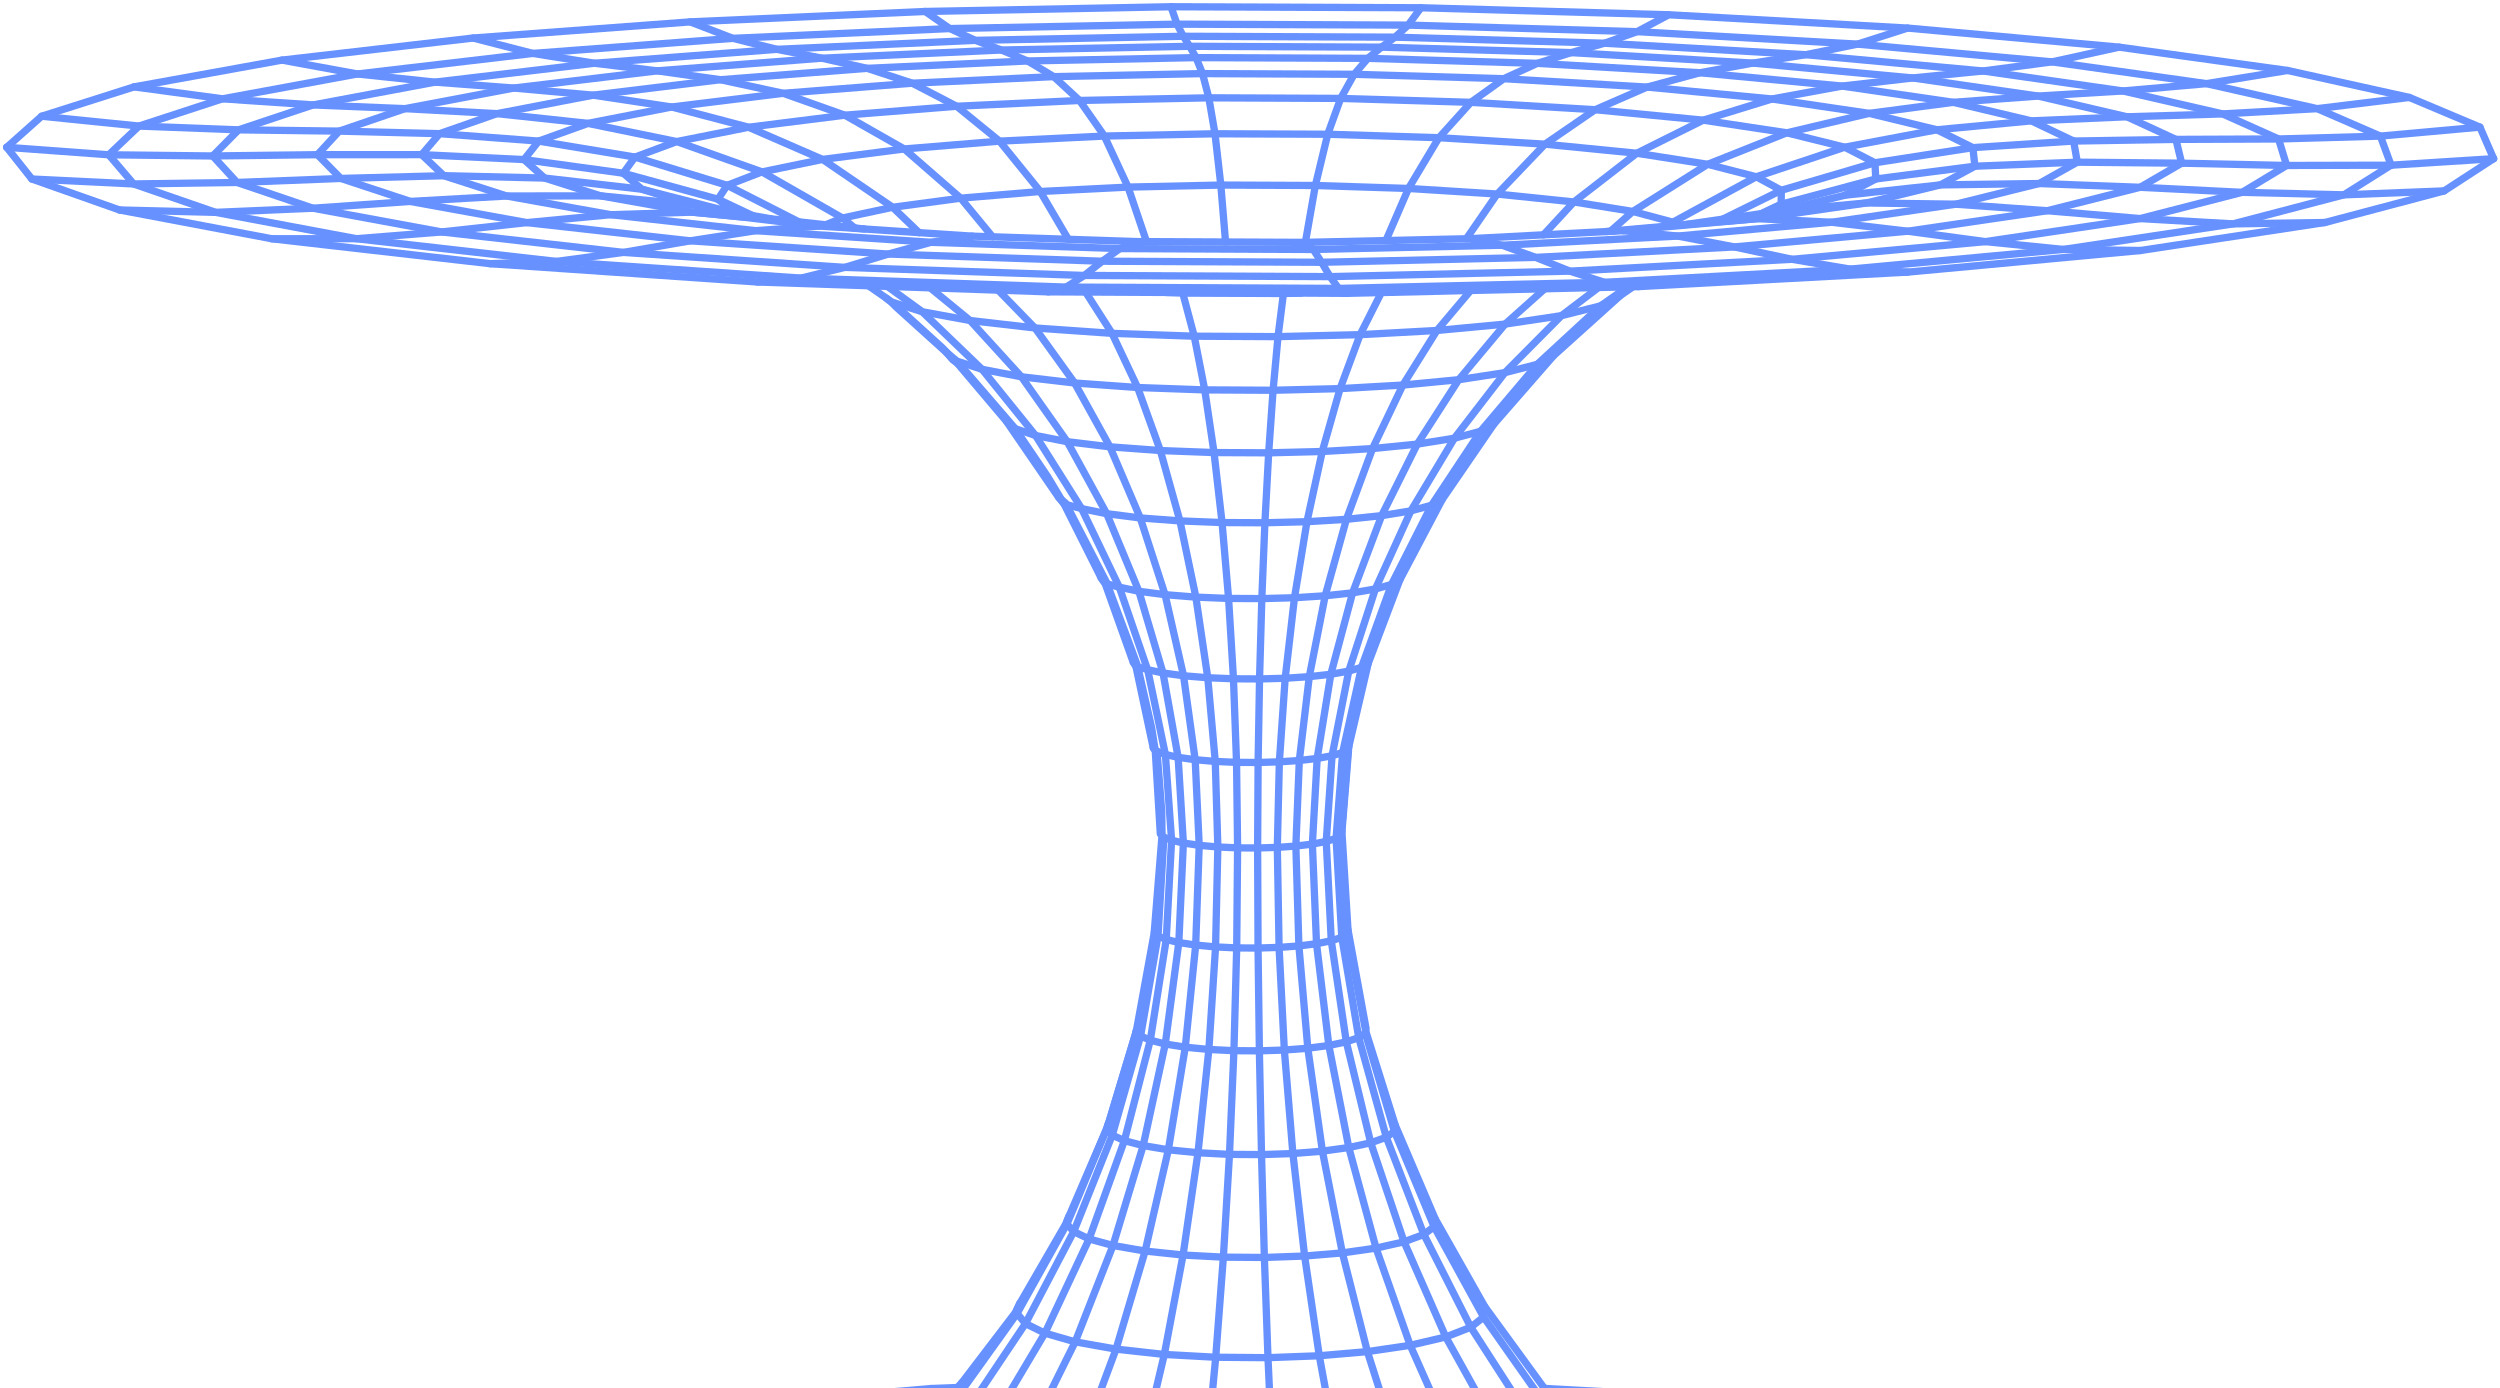 <?xml version="1.0" encoding="UTF-8"?>
<svg xmlns="http://www.w3.org/2000/svg" width="371" height="206" viewBox="0 0 371 206" fill="none">
  <path d="M281.35 210.763L246.541 206.988L229.219 206.042" stroke="#6691FF" stroke-width="1.085" stroke-linecap="round" stroke-linejoin="round"></path>
  <path d="M102.409 3.246L137.29 1.702L173.777 1L210.864 1.15L247.62 2.19" stroke="#6691FF" stroke-width="1.085" stroke-linecap="round" stroke-linejoin="round"></path>
  <path d="M140.309 207.768L110.157 210.376L81.029 214.616L55.504 220.401L35.889 227.375L23.792 235.019L19.441 243.074L23.122 251.246L35.101 259.206L55.606 266.574L84.725 272.934L94.553 269.569L126.699 273.738L133.098 270.325L139.363 266.771L145.407 262.5L151.137 256.967L156.464 249.607L161.319 239.882L165.637 228.1L169.468 215.042L172.785 200.998L175.567 186.245L177.782 171.067L179.397 155.739L180.39 140.521L180.729 125.69L180.343 112.994L179.232 100.574L177.466 88.611L175.102 77.302L172.194 66.86L168.821 57.505L165.023 49.467L161.098 43.336" stroke="#6691FF" stroke-width="1.085" stroke-linecap="round" stroke-linejoin="round"></path>
  <path d="M193.677 35.967H193.716L205.671 35.699L217.611 35.431L218.084 35.423L229.054 34.848L238.345 34.367L238.983 34.336L240.804 34.233L247.384 33.65L249.173 33.493L249.953 33.422L254.682 32.996L260.766 32.452L264.312 31.948L276.969 30.12L287.939 27.44L302.605 27.235L308.271 24.067L323.757 24.217L339.337 24.556L354.823 24.516L370.04 23.547" stroke="#6691FF" stroke-width="1.085" stroke-linecap="round" stroke-linejoin="round"></path>
  <path d="M200.952 11.024L223.16 11.678L228.14 9.401L252.256 10.796L260.144 9.361L283.857 11.568L294.284 10.535L304.529 9.18L314.474 6.997" stroke="#6691FF" stroke-width="1.085" stroke-linecap="round" stroke-linejoin="round"></path>
  <path d="M129.449 218.359L108.699 221.456L90.258 225.767L76.341 230.921L68.066 236.517L65.497 242.364L68.728 248.235L77.87 253.894L91.606 251.372L104.711 247.494L116.989 241.694L128.228 233.404L138.299 222.899L147.268 210.951L155.069 197.838L161.626 183.857L166.859 169.27L170.705 154.36L173.069 139.41L173.865 124.688L172.943 111.961L171.028 102.788L170.35 99.565L170.311 99.376L168.585 98.887L168.175 98.249" stroke="#6691FF" stroke-width="1.085" stroke-linecap="round" stroke-linejoin="round"></path>
  <path d="M137.266 210.983L116.642 212.78L90.108 216.673L66.93 221.969L49.222 228.353L38.434 235.319L34.722 242.632L38.307 250.04L49.388 257.228L68.12 263.855L94.56 269.569L104.364 266.629L113.994 263.54L123.293 259.71L132.12 254.595L140.347 247.637L147.842 238.267L154.533 226.808L160.475 214.025L165.621 200.21L169.94 185.655L173.383 170.626L175.897 155.4L177.442 140.246L177.962 125.446L177.364 112.742L175.638 100.282L172.895 88.248L169.215 76.861L164.715 66.308L159.474 56.836L153.595 48.671L143.965 47.568L136.88 46.267L131.694 42.501" stroke="#6691FF" stroke-width="1.085" stroke-linecap="round" stroke-linejoin="round"></path>
  <path d="M213.528 20.434L229.258 21.396L242.9 22.743L252.743 17.834L265.163 19.709L277.371 16.825L289.854 15.185L302.463 14.256L315.632 17.329L322.905 20.686L323.757 24.217" stroke="#6691FF" stroke-width="1.085" stroke-linecap="round" stroke-linejoin="round"></path>
  <path d="M31.57 23.145L47.111 22.956L50.342 19.457L65.244 19.835L73.755 16.864L87.263 18.306L99.683 15.879L111.087 18.882L125.374 17.093L134.193 22.105L148.331 20.947L163.895 20.19" stroke="#6691FF" stroke-width="1.085" stroke-linecap="round" stroke-linejoin="round"></path>
  <path d="M47.11 22.956L62.581 22.948L65.244 19.835L79.942 20.939L87.255 18.314L100.432 21.009L111.087 18.882L122.072 23.657L134.193 22.105L142.57 29.41L154.383 28.417" stroke="#6691FF" stroke-width="1.085" stroke-linecap="round" stroke-linejoin="round"></path>
  <path d="M16.139 22.972L31.57 23.146L35.407 19.268L50.342 19.457L60.098 16.124L76.269 13.066L88.027 14.122L99.683 15.88L116.233 13.846L125.374 17.093L141.971 15.769L160.199 14.91L179.405 14.516L198.973 14.603L218.281 15.186L236.722 16.281L252.759 17.834L262.964 14.69L273.375 12.774L283.864 11.569L302.479 14.256L315.056 13.499L329.849 16.904L343.868 16.124L353.247 20.198L354.838 24.517" stroke="#6691FF" stroke-width="1.085" stroke-linecap="round" stroke-linejoin="round"></path>
  <path d="M62.581 22.948L77.767 23.681L92.496 25.707L105.452 29.261L106.563 29.568L111.678 31.988" stroke="#6691FF" stroke-width="1.085" stroke-linecap="round" stroke-linejoin="round"></path>
  <path d="M1 21.86L16.139 22.971L20.623 18.708L33.012 14.665L53.045 10.977L79.075 7.927L108.754 5.689L140.962 4.239L144.737 5.988L148.599 7.423L152.492 9.046L156.377 11.371L160.199 14.909L163.895 20.189L180.319 19.851L197.05 19.922L213.544 20.434L218.28 15.185L223.174 11.678L244.421 12.923L262.964 14.689L277.386 16.824L287.434 19.259L292.785 21.907L307.735 20.93" stroke="#6691FF" stroke-width="1.085" stroke-linecap="round" stroke-linejoin="round"></path>
  <path d="M168.624 153.076L164.549 166.591L164.218 167.537L159.348 179.232L158.339 181.62L153.138 190.951L150.939 194.907L146.163 201.574L142.168 207.153L141.719 207.65L138.771 210.85L138.543 211.102L135.375 214.554L132.12 218.1L131.419 218.675L129.078 220.63L128.109 221.433L126.186 223.041L120.882 227.454L120.354 227.754L108.415 234.476L94.86 238.897L80.478 241.324L65.496 242.365L50.16 242.601L34.722 242.633L19.441 243.074L4.57 244.508" stroke="#6691FF" stroke-width="1.085" stroke-linecap="round" stroke-linejoin="round"></path>
  <path d="M4.728 26.565L19.828 27.298L31.995 31.514L52.88 35.423L82.582 38.796L118.865 41.271L125.375 39.679L131.829 37.701L138.173 35.959L166.189 36.889L194.891 37.023L196.12 38.922L227.903 38.197L232.978 40.238L265.951 38.481L294.661 35.857L306.215 37.015L317.673 37.173L340.346 33.729L345.019 33.02L359.417 29.205L362.712 28.331" stroke="#6691FF" stroke-width="1.085" stroke-linecap="round" stroke-linejoin="round"></path>
  <path d="M366.479 247.707L351.545 245.997L336.209 245.288L320.739 244.981L305.387 244.469L290.406 243.168L276.039 240.473L262.516 235.808L250.088 228.549L241.135 220.897L238.897 218.982L234.72 214.332L231.497 210.747L231.19 210.408L228.896 207.854L220.172 195.45L212.82 182.037L206.933 167.899L202.606 153.312L202.724 152.634L200.045 138.015" stroke="#6691FF" stroke-width="1.085" stroke-linecap="round" stroke-linejoin="round"></path>
  <path d="M172.722 124.239L171.847 138.905L169.262 153.737L165.061 168.45L159.34 182.77L152.184 196.411L143.681 209.099L142.467 210.526L133.925 220.558L123.002 230.503L110.834 238.164L97.587 243.286L83.472 246.446L68.727 248.235L53.596 249.236L38.307 250.04L23.121 251.246L8.297 253.46" stroke="#6691FF" stroke-width="1.085" stroke-linecap="round" stroke-linejoin="round"></path>
  <path d="M6.178 17.25L20.631 18.708L35.407 19.268L46.464 15.572L64.558 12.191L88.217 9.385L97.531 10.512L106.91 11.828L116.233 13.846L135.391 12.348L156.377 11.371L178.467 10.922L200.967 11.024L202.984 8.66L205.01 6.997L207.019 5.516L238.101 6.414L267.985 8.117L294.299 10.536L315.056 13.499L327.437 12.412L339.479 10.457L357.549 14.46L368.023 18.866L370.056 23.547" stroke="#6691FF" stroke-width="1.085" stroke-linecap="round" stroke-linejoin="round"></path>
  <path d="M79.942 20.939L94.23 23.311L100.432 21.01L113.088 25.51L122.072 23.658L132.483 30.758L142.57 29.41L146.897 34.659L147.291 35.14" stroke="#6691FF" stroke-width="1.085" stroke-linecap="round" stroke-linejoin="round"></path>
  <path d="M94.214 23.311L107.903 27.503L113.073 25.509L125.028 32.35L132.467 30.758L136.392 34.525" stroke="#6691FF" stroke-width="1.085" stroke-linecap="round" stroke-linejoin="round"></path>
  <path d="M17.731 31.16L31.995 31.515L46.44 30.9L60.894 29.892L78.176 33.036L102.433 35.739L112.166 34.234L137.889 35.936L138.173 35.96L144.312 35.045L147.291 35.14L158.552 35.511L168.718 35.849" stroke="#6691FF" stroke-width="1.085" stroke-linecap="round" stroke-linejoin="round"></path>
  <path d="M157.087 73.787L157.907 74.788L160.515 75.481L164.219 76.23L169.199 76.86L175.086 77.302L181.336 77.546L187.711 77.578L193.953 77.42L199.808 77.065L205.033 76.522L209.375 75.812L212.441 74.977L214.033 74.102" stroke="#6691FF" stroke-width="1.085" stroke-linecap="round" stroke-linejoin="round"></path>
  <path d="M163.415 85.766L163.99 86.561L166.102 87.137L168.994 87.744L172.88 88.248L177.45 88.611L182.305 88.808L187.254 88.831L192.1 88.705L196.656 88.413L200.722 87.98L204.103 87.405L206.499 86.735L207.752 86.018" stroke="#6691FF" stroke-width="1.085" stroke-linecap="round" stroke-linejoin="round"></path>
  <path d="M19.898 12.892L33.012 14.665L46.464 15.572L60.097 16.123L73.755 16.864L88.027 14.122L106.91 11.829L128.692 10.142L152.492 9.047L177.513 8.55L202.984 8.66L228.155 9.401L233.152 7.809L238.1 6.414L242.947 4.696L247.636 2.19L283.092 4.168L314.489 6.998L339.479 10.457" stroke="#6691FF" stroke-width="1.085" stroke-linecap="round" stroke-linejoin="round"></path>
  <path d="M171.146 110.992L171.438 111.386L172.927 111.961L174.819 112.387L177.348 112.741L180.327 112.993L183.487 113.135L186.702 113.151L189.855 113.057L192.818 112.859L195.466 112.552L197.68 112.15L199.249 111.669L200.076 111.173" stroke="#6691FF" stroke-width="1.085" stroke-linecap="round" stroke-linejoin="round"></path>
  <path d="M40.341 35.431L52.879 35.423L65.543 34.423L78.176 33.036L90.62 31.861L102.733 31.483L109.668 32.153L114.373 32.468L118.581 32.925L122.545 33.359L123.191 33.43L126.856 33.832L128.251 33.981" stroke="#6691FF" stroke-width="1.085" stroke-linecap="round" stroke-linejoin="round"></path>
  <path d="M131.577 44.281L132.231 44.786L133.224 45.597L139.859 51.626L142.019 53.849L149.379 62.549L149.939 63.376L150.357 63.983L157.087 73.787L158.127 74.654L158.332 75.04L162.138 82.408L164.234 86.475L164.345 86.774L167.403 95.002L168.813 98.824L168.868 99.06L170.902 107.997L171.438 111.386L172.194 123.751L172.706 124.239L173.849 124.689L175.598 125.098L177.947 125.445L180.713 125.69L183.645 125.823L186.632 125.839L189.555 125.753L192.306 125.556L194.757 125.264L196.813 124.87L198.271 124.413L199.036 123.924L199.138 123.436" stroke="#6691FF" stroke-width="1.085" stroke-linecap="round" stroke-linejoin="round"></path>
  <path d="M107.903 27.503L118.321 32.807L118.565 32.925" stroke="#6691FF" stroke-width="1.085" stroke-linecap="round" stroke-linejoin="round"></path>
  <path d="M238.345 34.367L239.015 34.304L240.315 34.186L247.519 33.548L249.039 33.414L250.198 33.312L255.644 32.523L257.283 32.287L261.333 31.712L261.751 31.649L264.226 31.294L264.32 31.27L273.793 28.969L287.947 27.44L293.077 24.666L308.271 24.067" stroke="#6691FF" stroke-width="1.085" stroke-linecap="round" stroke-linejoin="round"></path>
  <path d="M222.182 28.796L233.569 29.97L242.9 22.744L253.421 24.383L265.163 19.709L273.754 21.845L287.419 19.26L301.439 17.936L315.632 17.329L329.833 16.904L338.139 20.623L339.337 24.556" stroke="#6691FF" stroke-width="1.085" stroke-linecap="round" stroke-linejoin="round"></path>
  <path d="M41.846 8.92L53.045 10.977L64.566 12.191L76.269 13.066L97.531 10.512L121.962 8.637L148.599 7.423L176.56 6.871L205.01 6.998L233.152 7.809L260.159 9.362L267.984 8.117L275.661 6.548L304.543 9.181L327.437 12.412L343.868 16.123L357.549 14.461" stroke="#6691FF" stroke-width="1.085" stroke-linecap="round" stroke-linejoin="round"></path>
  <path d="M230.976 207.902L241.923 208.508L274.029 212.007L302.368 217.004L324.805 223.111L340.89 230.125L350.039 237.841L351.544 245.997L344.617 254.304L328.454 262.421L303.747 269.576L272.721 275.085L264.218 271.491L255.738 268.339L247.416 265.029L239.393 261.002L231.773 255.698L224.68 248.551L218.225 239.015L212.465 227.406L207.35 214.498L202.921 200.58L199.209 185.93L196.246 170.83L194.079 155.558L192.755 140.379L192.306 125.555L192.818 112.86L194.299 100.416L196.656 88.413L199.808 77.065L203.685 66.568L208.185 57.143L213.245 49.041L223.363 48.096L231.717 46.842L237.533 45.385L241.552 42.571" stroke="#6691FF" stroke-width="1.085" stroke-linecap="round" stroke-linejoin="round"></path>
  <path d="M133.76 214.695L133.161 214.75L123.286 215.617L99.376 219.156L78.579 223.963L62.786 229.732L53.274 236.021L50.161 242.601L53.596 249.237L63.716 255.652L80.635 261.562L92.961 259.088L104.885 255.872L116.241 251.333L126.84 244.91L136.526 236.036L145.179 225.019L152.878 212.615L159.561 199.131L165.172 184.827L169.649 170.003L172.927 154.928L174.937 139.867L175.614 125.099L174.834 112.387L172.588 99.865L169.01 87.744L164.235 76.23L158.379 65.544L151.578 55.914L143.965 47.568L138.039 42.713" stroke="#6691FF" stroke-width="1.085" stroke-linecap="round" stroke-linejoin="round"></path>
  <path d="M72.7 39.127L82.583 38.796L92.528 37.456L125.367 39.679L160.909 40.877L197.382 41.05L232.979 40.238L238.094 41.893L274.566 39.939L306.215 37.015L331.394 33.224L345.02 33.02" stroke="#6691FF" stroke-width="1.085" stroke-linecap="round" stroke-linejoin="round"></path>
  <path d="M70.21 5.642L79.075 7.928L88.217 9.385L115.288 7.321L144.738 5.989L175.615 5.382L207.02 5.516L208.982 3.727L242.948 4.696L275.661 6.548L283.092 4.168" stroke="#6691FF" stroke-width="1.085" stroke-linecap="round" stroke-linejoin="round"></path>
  <path d="M193.717 35.967L195.199 27.527L197.035 19.922L198.958 14.602L200.952 11.024" stroke="#6691FF" stroke-width="1.085" stroke-linecap="round" stroke-linejoin="round"></path>
  <path d="M242.301 218.557L250.781 219.51L271.405 223.238L287.505 227.777L298.783 232.947L304.89 238.574L305.387 244.469L299.823 250.411L287.71 256.164L274.652 253.342L262.216 249.173L250.576 243.105L239.937 234.555L230.401 223.829L221.922 211.677L214.553 198.405L208.359 184.283L203.418 169.593L199.793 154.612L197.562 139.607L196.813 124.87L197.68 112.151L200.155 99.589L204.032 87.626L204.103 87.405L209.25 76.088L209.375 75.812L215.625 65.378L215.83 65.031L223.001 55.724L223.324 55.299L228.124 54.069L230.559 52.777" stroke="#6691FF" stroke-width="1.085" stroke-linecap="round" stroke-linejoin="round"></path>
  <path d="M205.672 35.699L209.021 27.968L213.529 20.434" stroke="#6691FF" stroke-width="1.085" stroke-linecap="round" stroke-linejoin="round"></path>
  <path d="M163.88 20.19L167.403 27.763L169.964 35.329L170.138 35.857" stroke="#6691FF" stroke-width="1.085" stroke-linecap="round" stroke-linejoin="round"></path>
  <path d="M154.368 28.417L158.537 35.51" stroke="#6691FF" stroke-width="1.085" stroke-linecap="round" stroke-linejoin="round"></path>
  <path d="M240.805 34.233L248.961 35.029L257.37 36.645L265.936 38.481L274.55 39.939L283.108 40.38" stroke="#6691FF" stroke-width="1.085" stroke-linecap="round" stroke-linejoin="round"></path>
  <path d="M217.611 35.431L217.674 35.336L222.182 28.795" stroke="#6691FF" stroke-width="1.085" stroke-linecap="round" stroke-linejoin="round"></path>
  <path d="M148.126 43.06L153.579 48.671L165.007 49.467L177.206 49.892L189.657 49.956L201.841 49.664L213.245 49.041L218.249 43.107" stroke="#6691FF" stroke-width="1.085" stroke-linecap="round" stroke-linejoin="round"></path>
  <path d="M204.994 43.414L201.842 49.663L198.87 57.67L196.222 67.001L193.953 77.42L192.101 88.705L190.722 100.652L189.855 113.056L189.555 125.752L189.815 140.592L190.596 155.825L191.864 171.185L193.606 186.395L195.781 201.195L198.382 215.301L201.384 228.431L204.781 240.283L208.579 250.103L212.764 257.566L217.256 263.209L222 267.582L226.926 271.255L231.954 274.793L236.998 278.773L241.986 283.793L281.106 279.719L314.977 273.619L341.812 265.738L359.212 256.809L366.478 247.707L364.555 238.802L354.342 230.401L340.89 230.125L326.988 230.866L312.881 232.001L298.783 232.946L284.944 233.08L271.578 231.796L258.937 228.478L252.901 225.389L250.978 224.404L250.868 224.349L250.805 224.317L250.253 224.033L247.25 222.497L246.454 221.866L245.091 220.779L242.301 218.556L239.07 216.247L237.328 214.624L237.116 214.427L235.098 212.283L234.996 212.181L233.774 210.872L233.585 210.675L230.977 207.901L229.219 206.042L229.077 205.884L220.346 193.913L212.977 180.87L207.066 167.016L202.661 152.972L199.942 138.559L199.036 123.924L199.114 123.033L200.053 111.425L200.108 111.149L200.171 110.755" stroke="#6691FF" stroke-width="1.085" stroke-linecap="round" stroke-linejoin="round"></path>
  <path d="M1 21.861L6.178 17.251L19.89 12.893L41.846 8.921L70.209 5.642L102.425 3.246L108.754 5.689L115.287 7.321L121.962 8.637L128.692 10.142L135.39 12.349L141.971 15.769L148.331 20.947L154.383 28.418L167.418 27.764L181.186 27.464L195.213 27.527L209.036 27.968L222.197 28.796L229.274 21.396L236.721 16.281L244.421 12.924L252.27 10.796L273.375 12.774L289.869 15.186L301.454 17.936L307.735 20.931L322.921 20.687L338.155 20.623L353.246 20.198L368.023 18.866" stroke="#6691FF" stroke-width="1.085" stroke-linecap="round" stroke-linejoin="round"></path>
  <path d="M229.054 34.848L233.57 29.97L242.31 31.381L253.421 24.383L260.632 26.234L273.754 21.845L278.246 24.154L292.77 21.908" stroke="#6691FF" stroke-width="1.085" stroke-linecap="round" stroke-linejoin="round"></path>
  <path d="M112.379 41.846L118.849 41.271L130.529 41.665L158.214 42.603L198.634 42.8L238.078 41.894L243.169 42.532" stroke="#6691FF" stroke-width="1.085" stroke-linecap="round" stroke-linejoin="round"></path>
  <path d="M1 21.861L4.728 26.566L17.731 31.16L21.907 31.948L40.341 35.432L72.636 39.12L72.699 39.128L112.395 41.847L128.889 42.406L131.694 42.501L138.039 42.714L148.142 43.06L155.55 43.312L158.229 42.603L160.908 40.877L163.572 38.765L166.189 36.89L168.718 35.849L170.153 35.857L181.887 35.913L193.692 35.968L193.724 35.991L194.89 37.024L222.922 36.393L248.984 35.03L251.498 34.801L271.807 32.981L290.24 30.301L302.62 27.236L317.61 27.795L332.741 28.544L347.84 28.914L362.711 28.331L370.056 23.548" stroke="#6691FF" stroke-width="1.085" stroke-linecap="round" stroke-linejoin="round"></path>
  <path d="M16.139 22.972L19.828 27.298L35.179 27.077L46.441 30.9L65.544 34.422L92.535 37.456L102.434 35.738L131.829 37.701L163.573 38.765L196.12 38.922L197.381 41.05L198.65 42.8L199.918 43.532L205.01 43.414L218.265 43.107L229.251 42.855L237.234 42.666L241.568 42.571L242.364 42.547L243.184 42.532L283.124 40.38L317.673 37.173" stroke="#6691FF" stroke-width="1.085" stroke-linecap="round" stroke-linejoin="round"></path>
  <path d="M199.62 285.693L198.383 280.484L197.13 276.323L195.885 272.611L194.663 268.765L193.489 264.226L192.37 258.425L191.337 250.82L190.4 240.875L189.556 228.896L188.815 215.664L188.169 201.479L187.633 186.608L187.208 171.343L186.892 155.944L186.695 140.687L186.632 125.839L186.703 113.151L186.916 100.755L187.255 88.831L187.712 77.578L188.272 67.199L188.926 57.915L189.658 49.956L190.462 43.556L190.478 43.485" stroke="#6691FF" stroke-width="1.085" stroke-linecap="round" stroke-linejoin="round"></path>
  <path d="M31.57 23.145L35.179 27.078L50.578 26.479L60.902 29.891L75.182 29.087L90.62 31.861L112.166 34.234L121.615 33.548L126.943 33.895L128.251 33.981L136.407 34.525L144.304 35.045" stroke="#6691FF" stroke-width="1.085" stroke-linecap="round" stroke-linejoin="round"></path>
  <path d="M273.793 28.969L278.364 26.557L293.077 24.666" stroke="#6691FF" stroke-width="1.085" stroke-linecap="round" stroke-linejoin="round"></path>
  <path d="M47.11 22.956L50.578 26.479L65.859 26.077L75.182 29.087L89.123 29.064L102.733 31.483L109.668 32.153L118.628 33.217L121.607 33.548" stroke="#6691FF" stroke-width="1.085" stroke-linecap="round" stroke-linejoin="round"></path>
  <path d="M218.084 35.423L222.907 36.393L227.888 38.197L257.377 36.645L283.132 34.312L294.646 35.857L317.594 32.437L331.378 33.225L347.825 28.914L354.823 24.516" stroke="#6691FF" stroke-width="1.085" stroke-linecap="round" stroke-linejoin="round"></path>
  <path d="M132.381 44.833L136.865 46.267L137.44 46.827L145.739 54.81L146.109 55.267L153.675 64.629L153.911 65L160.515 75.481L160.657 75.781L166.103 87.137L166.26 87.594L170.295 99.376L172.573 99.864L175.623 100.282L179.216 100.574L183.031 100.731L186.916 100.755L190.722 100.652L194.3 100.416L197.492 100.061L200.155 99.589L202.047 99.037L203.04 98.454" stroke="#6691FF" stroke-width="1.085" stroke-linecap="round" stroke-linejoin="round"></path>
  <path d="M62.581 22.948L65.859 26.069L80.817 26.424L89.123 29.064L102.56 30.38L107.753 31.294L108.881 31.491L111.678 31.988L114.373 32.468" stroke="#6691FF" stroke-width="1.085" stroke-linecap="round" stroke-linejoin="round"></path>
  <path d="M137.29 1.701L140.947 4.239L174.669 3.585L208.965 3.727L210.865 1.15" stroke="#6691FF" stroke-width="1.085" stroke-linecap="round" stroke-linejoin="round"></path>
  <path d="M77.767 23.681L80.817 26.423L95.27 28.086L105.176 30.632L107.753 31.294" stroke="#6691FF" stroke-width="1.085" stroke-linecap="round" stroke-linejoin="round"></path>
  <path d="M142.066 205.908L138.181 206.057L103.923 209.005L72.306 213.584L44.486 219.841L22.988 227.406" stroke="#6691FF" stroke-width="1.085" stroke-linecap="round" stroke-linejoin="round"></path>
  <path d="M92.495 25.706L95.269 28.086L102.559 30.38" stroke="#6691FF" stroke-width="1.085" stroke-linecap="round" stroke-linejoin="round"></path>
  <path d="M77.767 23.681L79.942 20.939" stroke="#6691FF" stroke-width="1.085" stroke-linecap="round" stroke-linejoin="round"></path>
  <path d="M233.775 210.873L237.109 211.062L266.417 214.277L292.203 218.856L312.527 224.451L326.989 230.866L335.082 237.888L336.209 245.288L329.684 252.799L314.671 251.703L299.823 250.411L285.37 248.346L271.563 244.91L258.607 239.527L246.723 231.623L236.06 221.465L227.116 210.503L226.548 209.817L218.266 196.963L211.299 183.188L205.727 168.766L201.637 153.982L199.123 139.103L198.272 124.413L198.713 118.66L199.249 111.67L200.487 106.082L202 99.266L202.047 99.037L204.45 92.401L206.397 87.019L206.499 86.735L210.408 79.004L212.442 74.977L217.927 66.702L219.708 64.007L226.312 56.213L228.124 54.069L234.847 47.867L237.534 45.385L240.45 43.864" stroke="#6691FF" stroke-width="1.085" stroke-linecap="round" stroke-linejoin="round"></path>
  <path d="M261.727 31.522L264.328 30.309" stroke="#6691FF" stroke-width="1.085" stroke-linecap="round" stroke-linejoin="round"></path>
  <path d="M307.72 20.93L308.272 24.067" stroke="#6691FF" stroke-width="1.085" stroke-linecap="round" stroke-linejoin="round"></path>
  <path d="M106.547 29.568L108.864 31.491" stroke="#6691FF" stroke-width="1.085" stroke-linecap="round" stroke-linejoin="round"></path>
  <path d="M92.495 25.707L94.229 23.311" stroke="#6691FF" stroke-width="1.085" stroke-linecap="round" stroke-linejoin="round"></path>
  <path d="M140.806 207.224L138.166 206.058" stroke="#6691FF" stroke-width="1.085" stroke-linecap="round" stroke-linejoin="round"></path>
  <path d="M292.77 21.908L293.077 24.666" stroke="#6691FF" stroke-width="1.085" stroke-linecap="round" stroke-linejoin="round"></path>
  <path d="M173.778 1L174.669 3.585L175.599 5.382L176.545 6.871L177.498 8.55L178.452 10.922L179.39 14.516L180.304 19.851L181.171 27.464L181.872 35.912" stroke="#6691FF" stroke-width="1.085" stroke-linecap="round" stroke-linejoin="round"></path>
  <path d="M122.53 33.358L125.028 32.349" stroke="#6691FF" stroke-width="1.085" stroke-linecap="round" stroke-linejoin="round"></path>
  <path d="M172.967 43.398L175.504 43.485L190.462 43.556L193.102 43.493" stroke="#6691FF" stroke-width="1.085" stroke-linecap="round" stroke-linejoin="round"></path>
  <path d="M106.547 29.568L107.903 27.503" stroke="#6691FF" stroke-width="1.085" stroke-linecap="round" stroke-linejoin="round"></path>
  <path d="M278.246 24.154L278.364 26.558" stroke="#6691FF" stroke-width="1.085" stroke-linecap="round" stroke-linejoin="round"></path>
  <path d="M125.028 32.349L126.841 33.831" stroke="#6691FF" stroke-width="1.085" stroke-linecap="round" stroke-linejoin="round"></path>
  <path d="M264.344 28.236L264.329 30.309" stroke="#6691FF" stroke-width="1.085" stroke-linecap="round" stroke-linejoin="round"></path>
  <path d="M140.458 52.312L142.027 53.596L145.738 54.81L151.562 55.913L159.459 56.835L168.805 57.505L178.767 57.86L188.925 57.915L198.871 57.671L208.186 57.142L216.476 56.347L223.364 48.095L229.235 42.855" stroke="#6691FF" stroke-width="1.085" stroke-linecap="round" stroke-linejoin="round"></path>
  <path d="M229.077 205.884L228.896 207.855L226.547 209.817L221.922 211.677L215.325 213.284L207.35 214.498L198.382 215.302L188.814 215.664L179.042 215.586L169.451 215.042L160.459 214.025L152.862 212.615L147.251 210.952L143.665 209.1L142.152 207.153L142.728 205.191" stroke="#6691FF" stroke-width="1.085" stroke-linecap="round" stroke-linejoin="round"></path>
  <path d="M149.379 62.549L150.664 63.621L153.675 64.63L158.363 65.544L164.7 66.308L172.179 66.86L180.146 67.159L188.271 67.199L196.223 67.002L203.686 66.568L210.321 65.906L215.83 65.031L219.708 64.007L221.693 62.935" stroke="#6691FF" stroke-width="1.085" stroke-linecap="round" stroke-linejoin="round"></path>
  <path d="M220.345 193.913L220.172 195.45L218.265 196.963L214.553 198.405L209.273 199.643L202.921 200.58L195.781 201.195L188.168 201.479L180.397 201.416L172.769 200.998L165.606 200.21L159.545 199.13L155.053 197.838L152.169 196.412L150.742 194.686L151.357 193.377" stroke="#6691FF" stroke-width="1.085" stroke-linecap="round" stroke-linejoin="round"></path>
  <path d="M212.976 180.871L212.818 182.038L211.298 183.188L208.358 184.284L204.205 185.221L199.208 185.931L193.605 186.396L187.632 186.608L181.532 186.561L175.55 186.246L169.924 185.655L165.156 184.827L161.609 183.858L159.324 182.77L158.221 181.502L158.638 180.461" stroke="#6691FF" stroke-width="1.085" stroke-linecap="round" stroke-linejoin="round"></path>
  <path d="M202.606 153.312L201.636 153.981L199.792 154.612L197.199 155.148L194.079 155.558L190.595 155.826L186.891 155.944L183.101 155.92L179.381 155.739L175.882 155.4L172.911 154.927L170.688 154.36L169.246 153.737L168.6 153.067L168.639 152.878" stroke="#6691FF" stroke-width="1.085" stroke-linecap="round" stroke-linejoin="round"></path>
  <path d="M247.519 33.547L248.26 32.972" stroke="#6691FF" stroke-width="1.085" stroke-linecap="round" stroke-linejoin="round"></path>
  <path d="M207.067 167.016L206.933 167.899L205.727 168.765L203.419 169.593L200.163 170.294L196.247 170.83L191.865 171.185L187.208 171.342L182.44 171.311L177.766 171.067L173.369 170.625L169.634 170.003L166.844 169.27L165.047 168.45L164.251 167.583L164.487 166.701" stroke="#6691FF" stroke-width="1.085" stroke-linecap="round" stroke-linejoin="round"></path>
  <path d="M171.303 138.37L168.655 152.878L168.616 153.067L164.549 166.591L164.218 167.536L158.655 180.461L158.237 181.501L151.373 193.377L150.758 194.686L142.743 205.191L142.066 205.908L140.82 207.224L140.308 207.768L137.266 210.983L133.759 214.695L132.885 215.617L131.253 216.925L129.693 218.17L129.448 218.359L125.012 221.898L124.854 222.032L122.931 223.009L122.23 223.364L119.408 224.806L119.369 224.83L114.751 227.178L102.551 230.267L89.674 231.308L76.34 230.921L62.785 229.731L49.222 228.352L35.888 227.375L22.987 227.407L9.582 235.721L4.57 244.508L8.297 253.46L21.112 262.2L43.312 270.317L75.048 277.339L113.939 282.485L120.275 277.591L126.698 273.738L161.468 275.984L164.108 272.311L166.693 268.505L169.175 264.005L171.532 258.236L173.723 250.663L175.709 240.741L177.482 228.794L179.058 215.585L180.413 201.416L181.548 186.561L182.455 171.311L183.116 155.92L183.526 140.671L183.66 125.824L183.503 113.136L183.046 100.731L182.321 88.808L181.351 77.546L180.161 67.159L178.782 57.86L177.222 49.892L175.519 43.485L175.488 43.407" stroke="#6691FF" stroke-width="1.085" stroke-linecap="round" stroke-linejoin="round"></path>
  <path d="M128.874 42.406L131.577 44.281L132.231 44.785L132.987 45.558L140.458 52.312L141.388 53.391L142.019 53.848L142.555 54.211L147.921 60.429L150.664 63.62L150.995 64.109L155.487 70.753L157.907 74.787L163.415 85.766L163.99 86.561L168.159 98.249L168.569 98.887L171.146 110.992L171.698 111.488L172.399 120.401L172.446 123.995L171.288 138.37L171.832 138.905L173.053 139.41L174.921 139.867L177.427 140.245L180.374 140.521L183.511 140.671L186.695 140.687L189.816 140.592L192.755 140.379L195.371 140.048L197.562 139.607L199.123 139.102L199.942 138.559L200.045 138.015L199.139 123.436L200.116 111.409L200.108 111.149L200.171 110.755L202.89 99.108L203.04 98.454L207.437 86.837L207.595 86.42L207.752 86.018L213.482 75.142L213.757 74.622L214.033 74.102L220.795 64.243L221.236 63.605L221.693 62.935L229.14 54.4L229.81 53.636L230.559 52.777L238.227 45.865L239.228 44.967L240.449 43.864L242.349 42.547" stroke="#6691FF" stroke-width="1.085" stroke-linecap="round" stroke-linejoin="round"></path>
  <path d="M155.534 43.312L161.082 43.336L172.967 43.399L175.472 43.407H175.488L190.477 43.485L193.102 43.493L199.903 43.533" stroke="#6691FF" stroke-width="1.085" stroke-linecap="round" stroke-linejoin="round"></path>
  <path d="M237.361 214.624L239.166 214.821L258.623 216.981L281.824 221.142L300.021 226.209L312.882 232.001L319.951 238.33L320.739 244.981L314.671 251.703L301.171 258.236L280.918 263.95L269.695 261.192L258.852 257.685L248.536 252.878L238.913 246.195L230.134 237.092L222.293 225.87L215.326 213.285L209.274 199.643L204.207 185.221L200.163 170.295L197.2 155.148L195.372 140.049L194.757 125.264L195.467 112.553L197.492 100.062L200.723 87.98L205.034 76.522L210.322 65.906L216.477 56.347L223.325 55.299L231.206 47.363L231.718 46.843L237.219 42.666" stroke="#6691FF" stroke-width="1.085" stroke-linecap="round" stroke-linejoin="round"></path>
  <path d="M264.225 31.294L264.32 31.286L276.976 30.119L290.224 30.301L303.818 31.27L317.594 27.794L323.756 24.217" stroke="#6691FF" stroke-width="1.085" stroke-linecap="round" stroke-linejoin="round"></path>
  <path d="M255.644 32.523L256.747 31.979L264.344 28.236" stroke="#6691FF" stroke-width="1.085" stroke-linecap="round" stroke-linejoin="round"></path>
  <path d="M261.333 31.712L261.743 31.586L262.051 31.491L264.328 30.309L266.921 29.616L278.364 26.558" stroke="#6691FF" stroke-width="1.085" stroke-linecap="round" stroke-linejoin="round"></path>
  <path d="M250.199 33.311L254.809 32.933L260.767 32.452L271.792 32.98L283.124 34.312L303.819 31.27L317.595 32.437L332.726 28.544L339.338 24.556" stroke="#6691FF" stroke-width="1.085" stroke-linecap="round" stroke-linejoin="round"></path>
  <path d="M239.015 34.304L239.259 34.084L242.309 31.381L248.259 32.972L260.632 26.234L264.344 28.236L278.245 24.154" stroke="#6691FF" stroke-width="1.085" stroke-linecap="round" stroke-linejoin="round"></path>
</svg>
